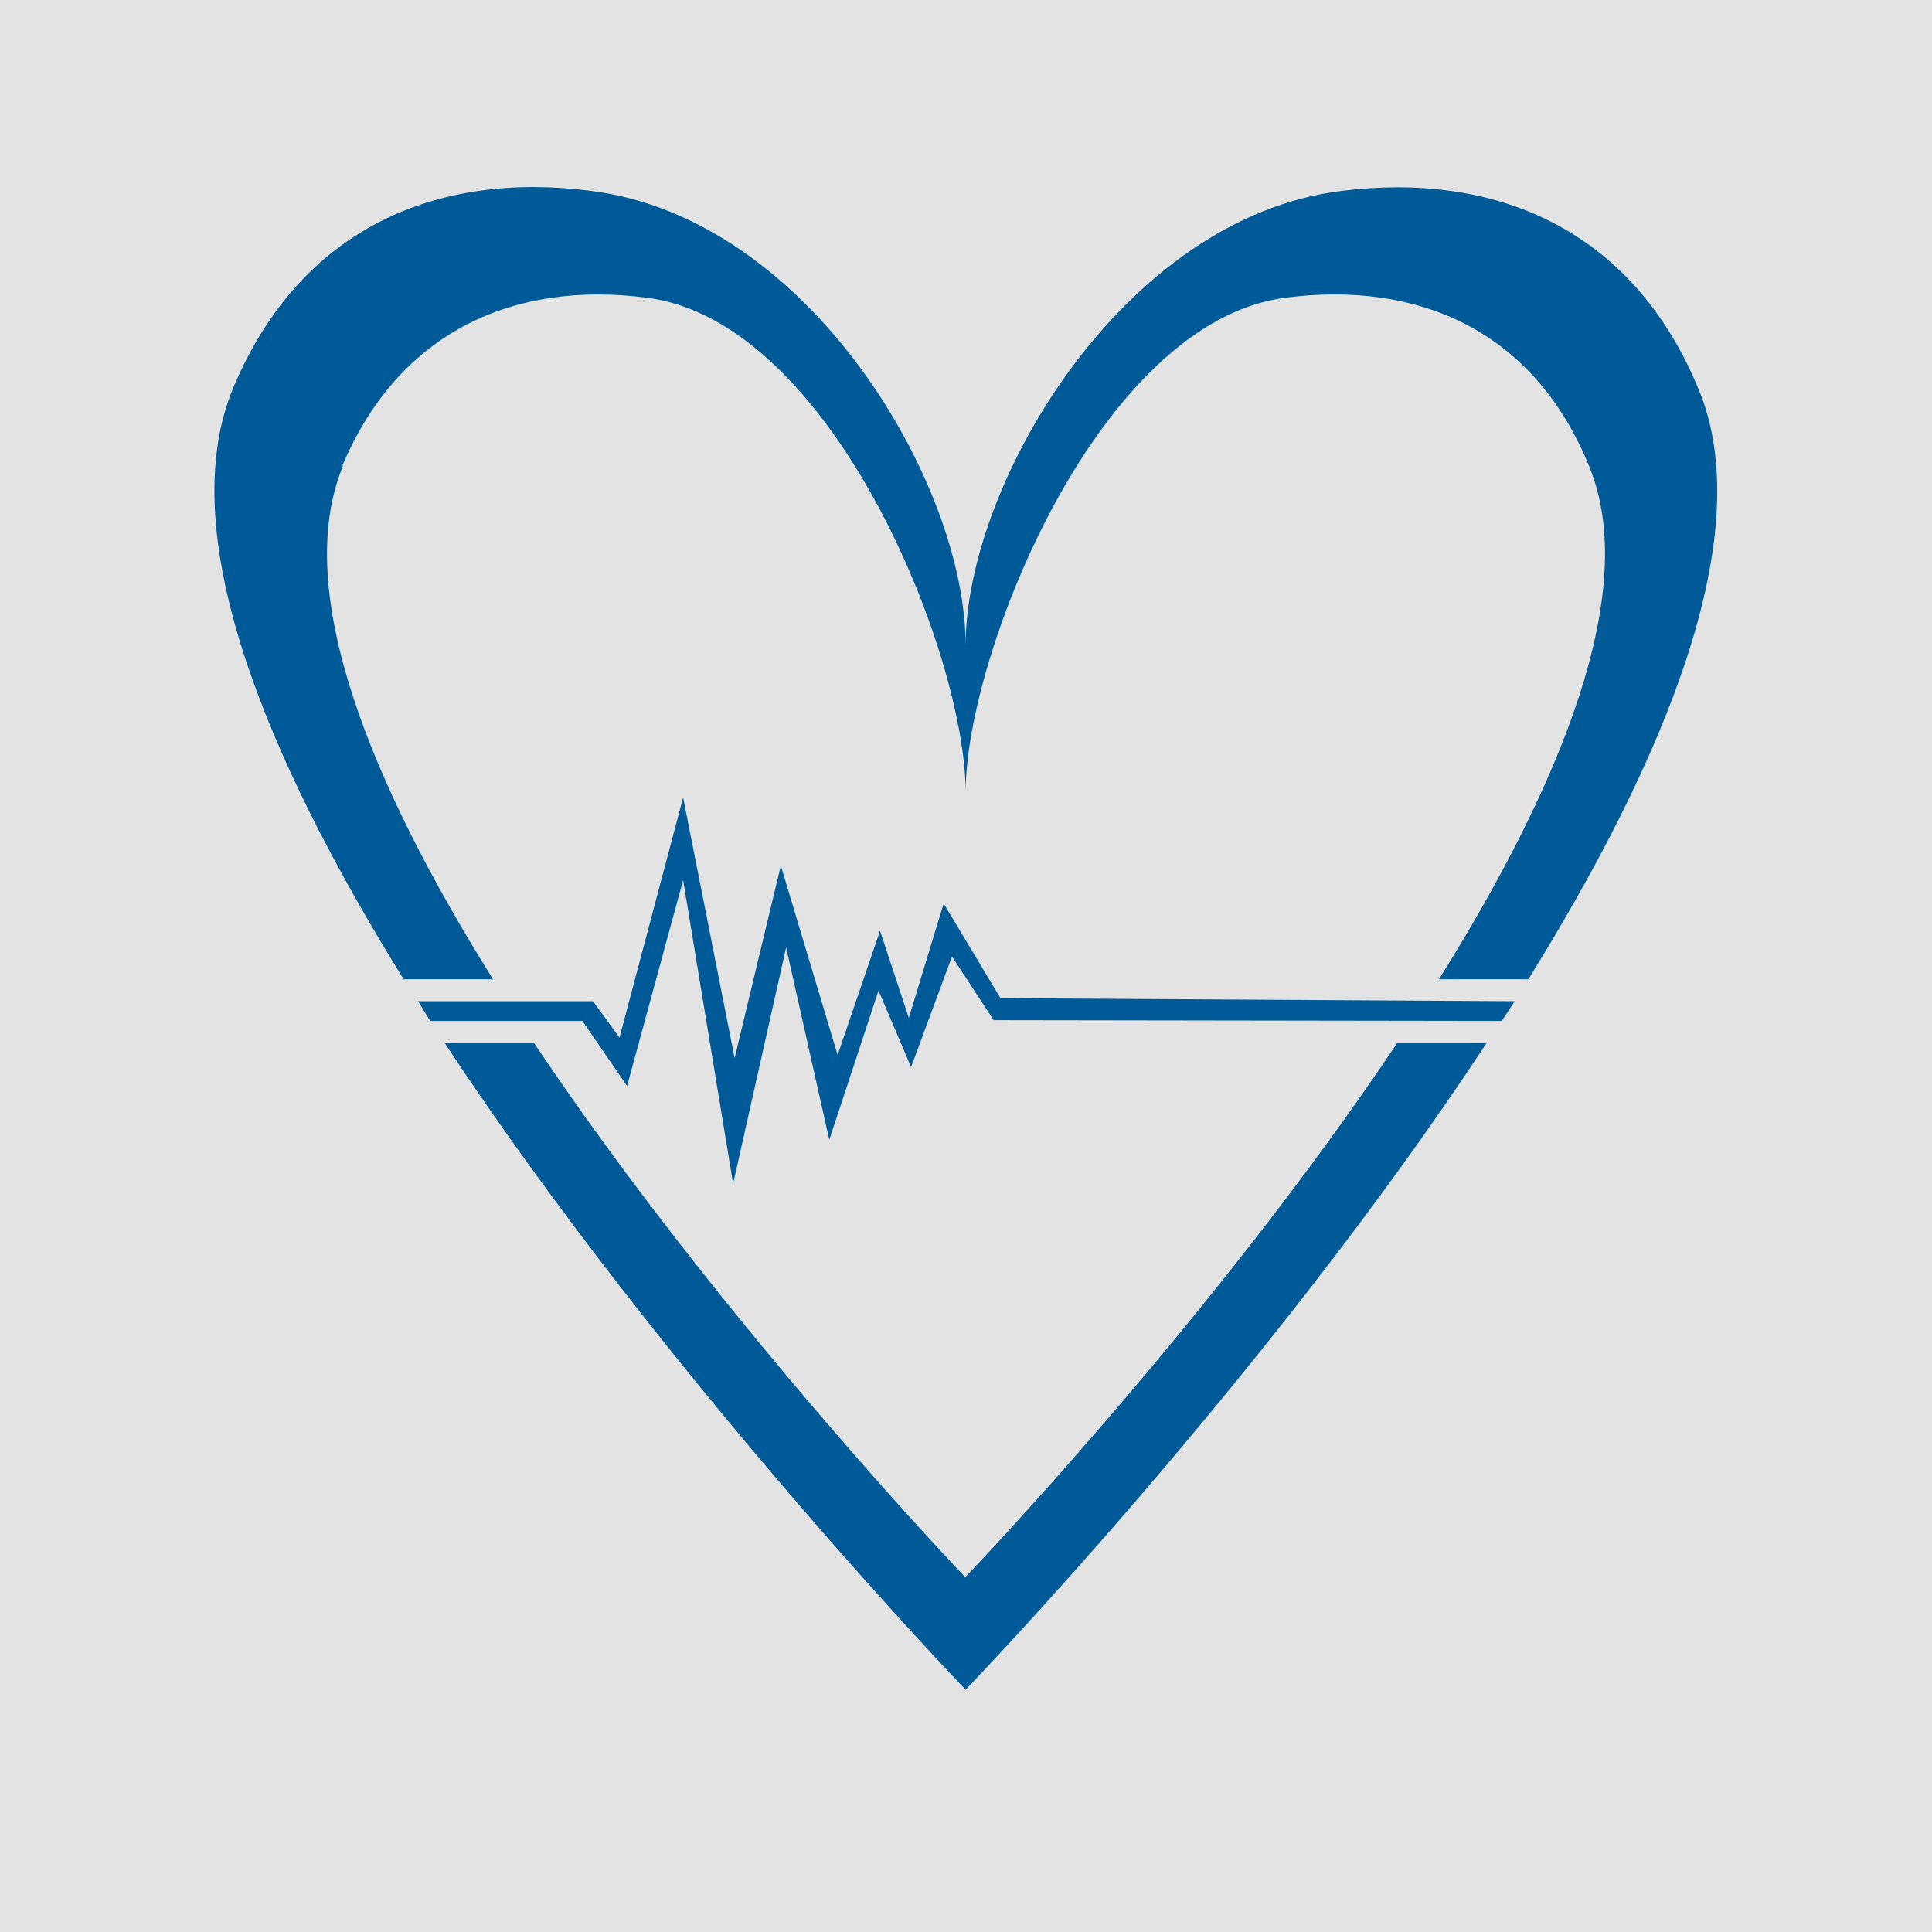 <?xml version="1.0" encoding="UTF-8"?>
<svg xmlns="http://www.w3.org/2000/svg" id="grey" viewBox="0 0 25.51 25.51">
  <defs>
    <style>
      .cls-1 {
        fill: #005a97;
      }

      .cls-2 {
        fill: none;
      }

      .cls-3 {
        fill: #e3e3e3;
      }
    </style>
  </defs>
  <rect class="cls-3" width="25.51" height="25.51"></rect>
  <g id="GESUNDHEITSFÖRDERUNG">
    <g>
      <path class="cls-1" d="M4.52,6.15c.76-1.8,2.3-2.44,4.01-2.22,2.46.3,4.22,4.71,4.22,6.53,0-1.82,1.76-6.22,4.23-6.53,1.72-.22,3.26.41,4,2.22.69,1.66-.39,4.24-1.98,6.78h1.18c1.82-2.93,3.05-5.9,2.24-7.81-.88-2.11-2.69-2.85-4.7-2.6-2.89.35-4.97,3.87-4.97,6,0-2.13-2.06-5.64-4.95-6-2.02-.26-3.83.48-4.72,2.6-.8,1.92.43,4.88,2.25,7.81h1.18c-1.59-2.54-2.67-5.12-1.98-6.78Z"></path>
      <path class="cls-1" d="M12.75,20.83s-3.23-3.37-5.7-7.06h-1.18c2.92,4.43,6.88,8.54,6.88,8.54,0,0,3.97-4.11,6.88-8.54h-1.18c-2.47,3.69-5.71,7.06-5.71,7.06Z"></path>
      <path class="cls-2" d="M5.33,12.93v.85h.55c-.19-.28-.37-.57-.54-.85h0Z"></path>
      <path class="cls-2" d="M7.05,13.78h11.41c.19-.28.37-.56.55-.85H6.51c.18.28.36.57.55.85Z"></path>
      <path class="cls-2" d="M19.64,13.78h.58v-.85h-.04c-.18.28-.36.57-.54.85Z"></path>
    </g>
    <polygon class="cls-1" points="5.68 13.48 7.69 13.48 8.28 14.34 9.02 11.62 9.68 15.63 10.38 12.51 10.95 15.05 11.6 13.08 12.03 14.09 12.57 12.63 13.12 13.47 19.83 13.48 20 13.22 13.21 13.18 12.46 11.93 12 13.44 11.62 12.29 11.06 13.93 10.31 11.43 9.7 13.97 9.02 10.53 8.18 13.7 7.83 13.22 5.52 13.22 5.68 13.48"></polygon>
  </g>
</svg>
